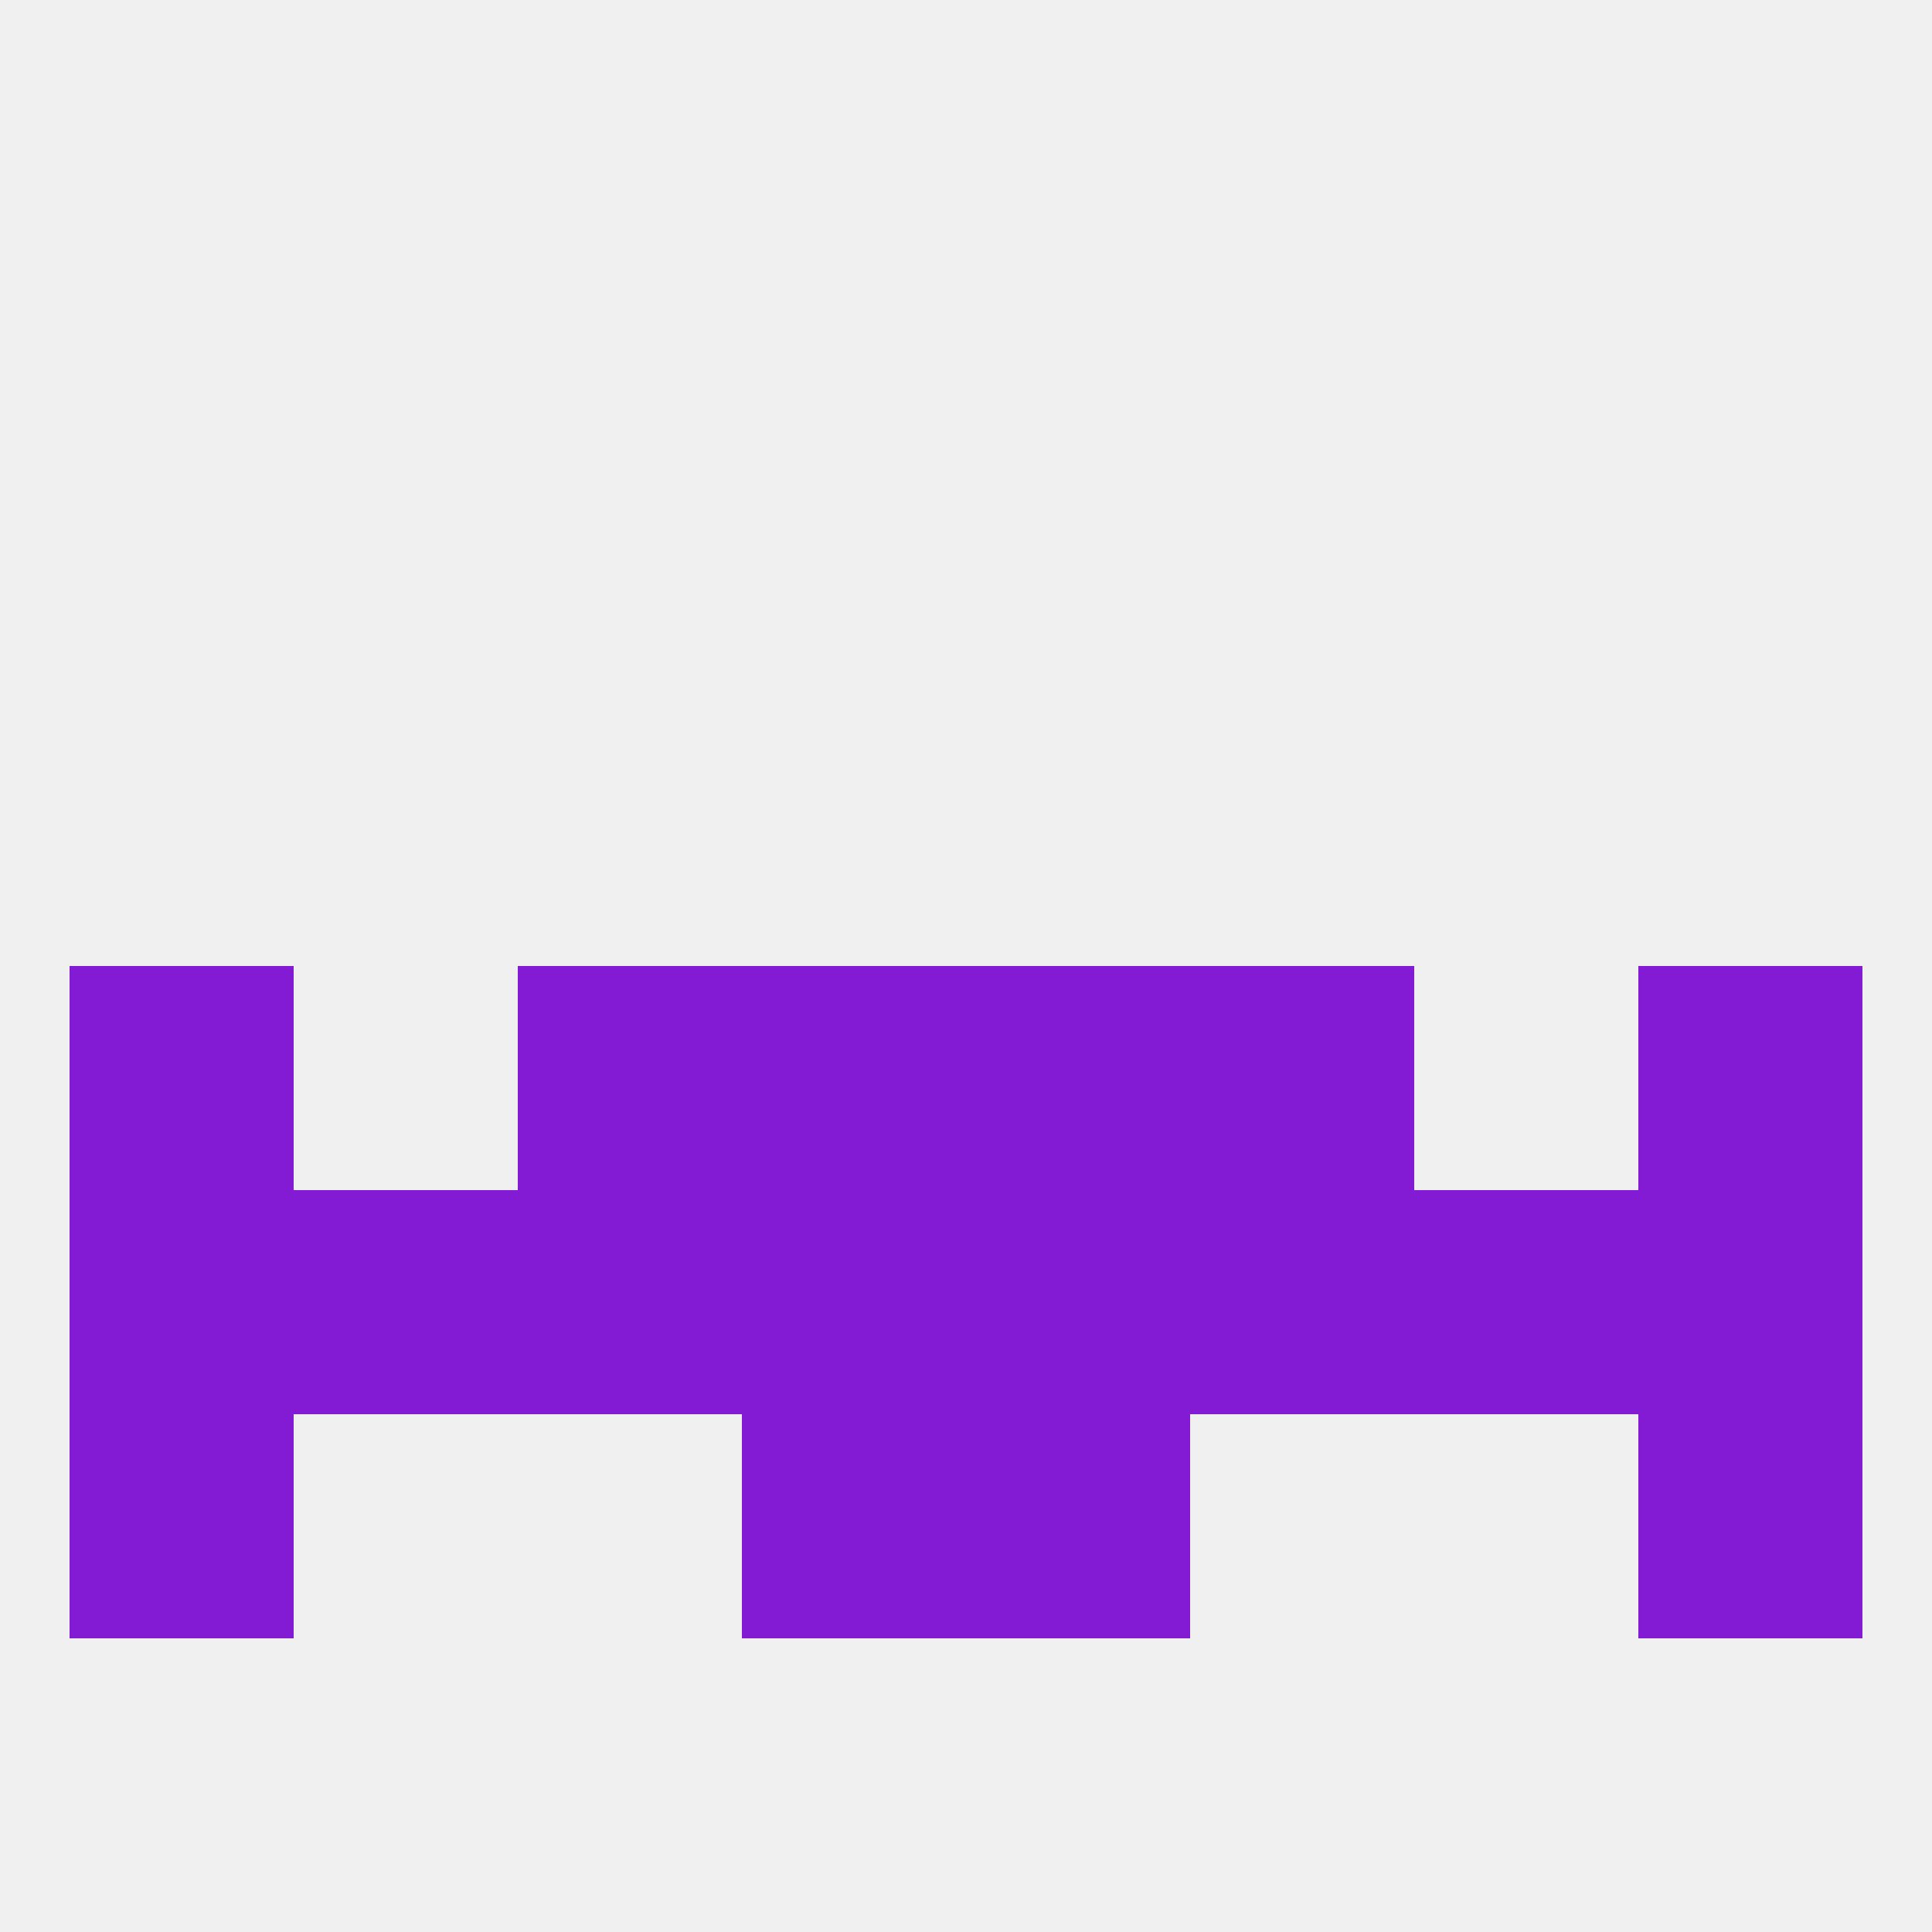 
<!--   <?xml version="1.0"?> -->
<svg version="1.1" baseprofile="full" xmlns="http://www.w3.org/2000/svg" xmlns:xlink="http://www.w3.org/1999/xlink" xmlns:ev="http://www.w3.org/2001/xml-events" width="250" height="250" viewBox="0 0 250 250" >
	<rect width="100%" height="100%" fill="rgba(240,240,240,255)"/>

	<rect x="125" y="125" width="29" height="29" fill="rgba(132,27,212,255)"/>
	<rect x="67" y="125" width="29" height="29" fill="rgba(132,27,212,255)"/>
	<rect x="154" y="125" width="29" height="29" fill="rgba(132,27,212,255)"/>
	<rect x="9" y="125" width="29" height="29" fill="rgba(132,27,212,255)"/>
	<rect x="212" y="125" width="29" height="29" fill="rgba(132,27,212,255)"/>
	<rect x="96" y="125" width="29" height="29" fill="rgba(132,27,212,255)"/>
	<rect x="67" y="154" width="29" height="29" fill="rgba(132,27,212,255)"/>
	<rect x="154" y="154" width="29" height="29" fill="rgba(132,27,212,255)"/>
	<rect x="96" y="154" width="29" height="29" fill="rgba(132,27,212,255)"/>
	<rect x="125" y="154" width="29" height="29" fill="rgba(132,27,212,255)"/>
	<rect x="212" y="154" width="29" height="29" fill="rgba(132,27,212,255)"/>
	<rect x="183" y="154" width="29" height="29" fill="rgba(132,27,212,255)"/>
	<rect x="9" y="154" width="29" height="29" fill="rgba(132,27,212,255)"/>
	<rect x="38" y="154" width="29" height="29" fill="rgba(132,27,212,255)"/>
	<rect x="96" y="183" width="29" height="29" fill="rgba(132,27,212,255)"/>
	<rect x="125" y="183" width="29" height="29" fill="rgba(132,27,212,255)"/>
	<rect x="9" y="183" width="29" height="29" fill="rgba(132,27,212,255)"/>
	<rect x="212" y="183" width="29" height="29" fill="rgba(132,27,212,255)"/>
</svg>